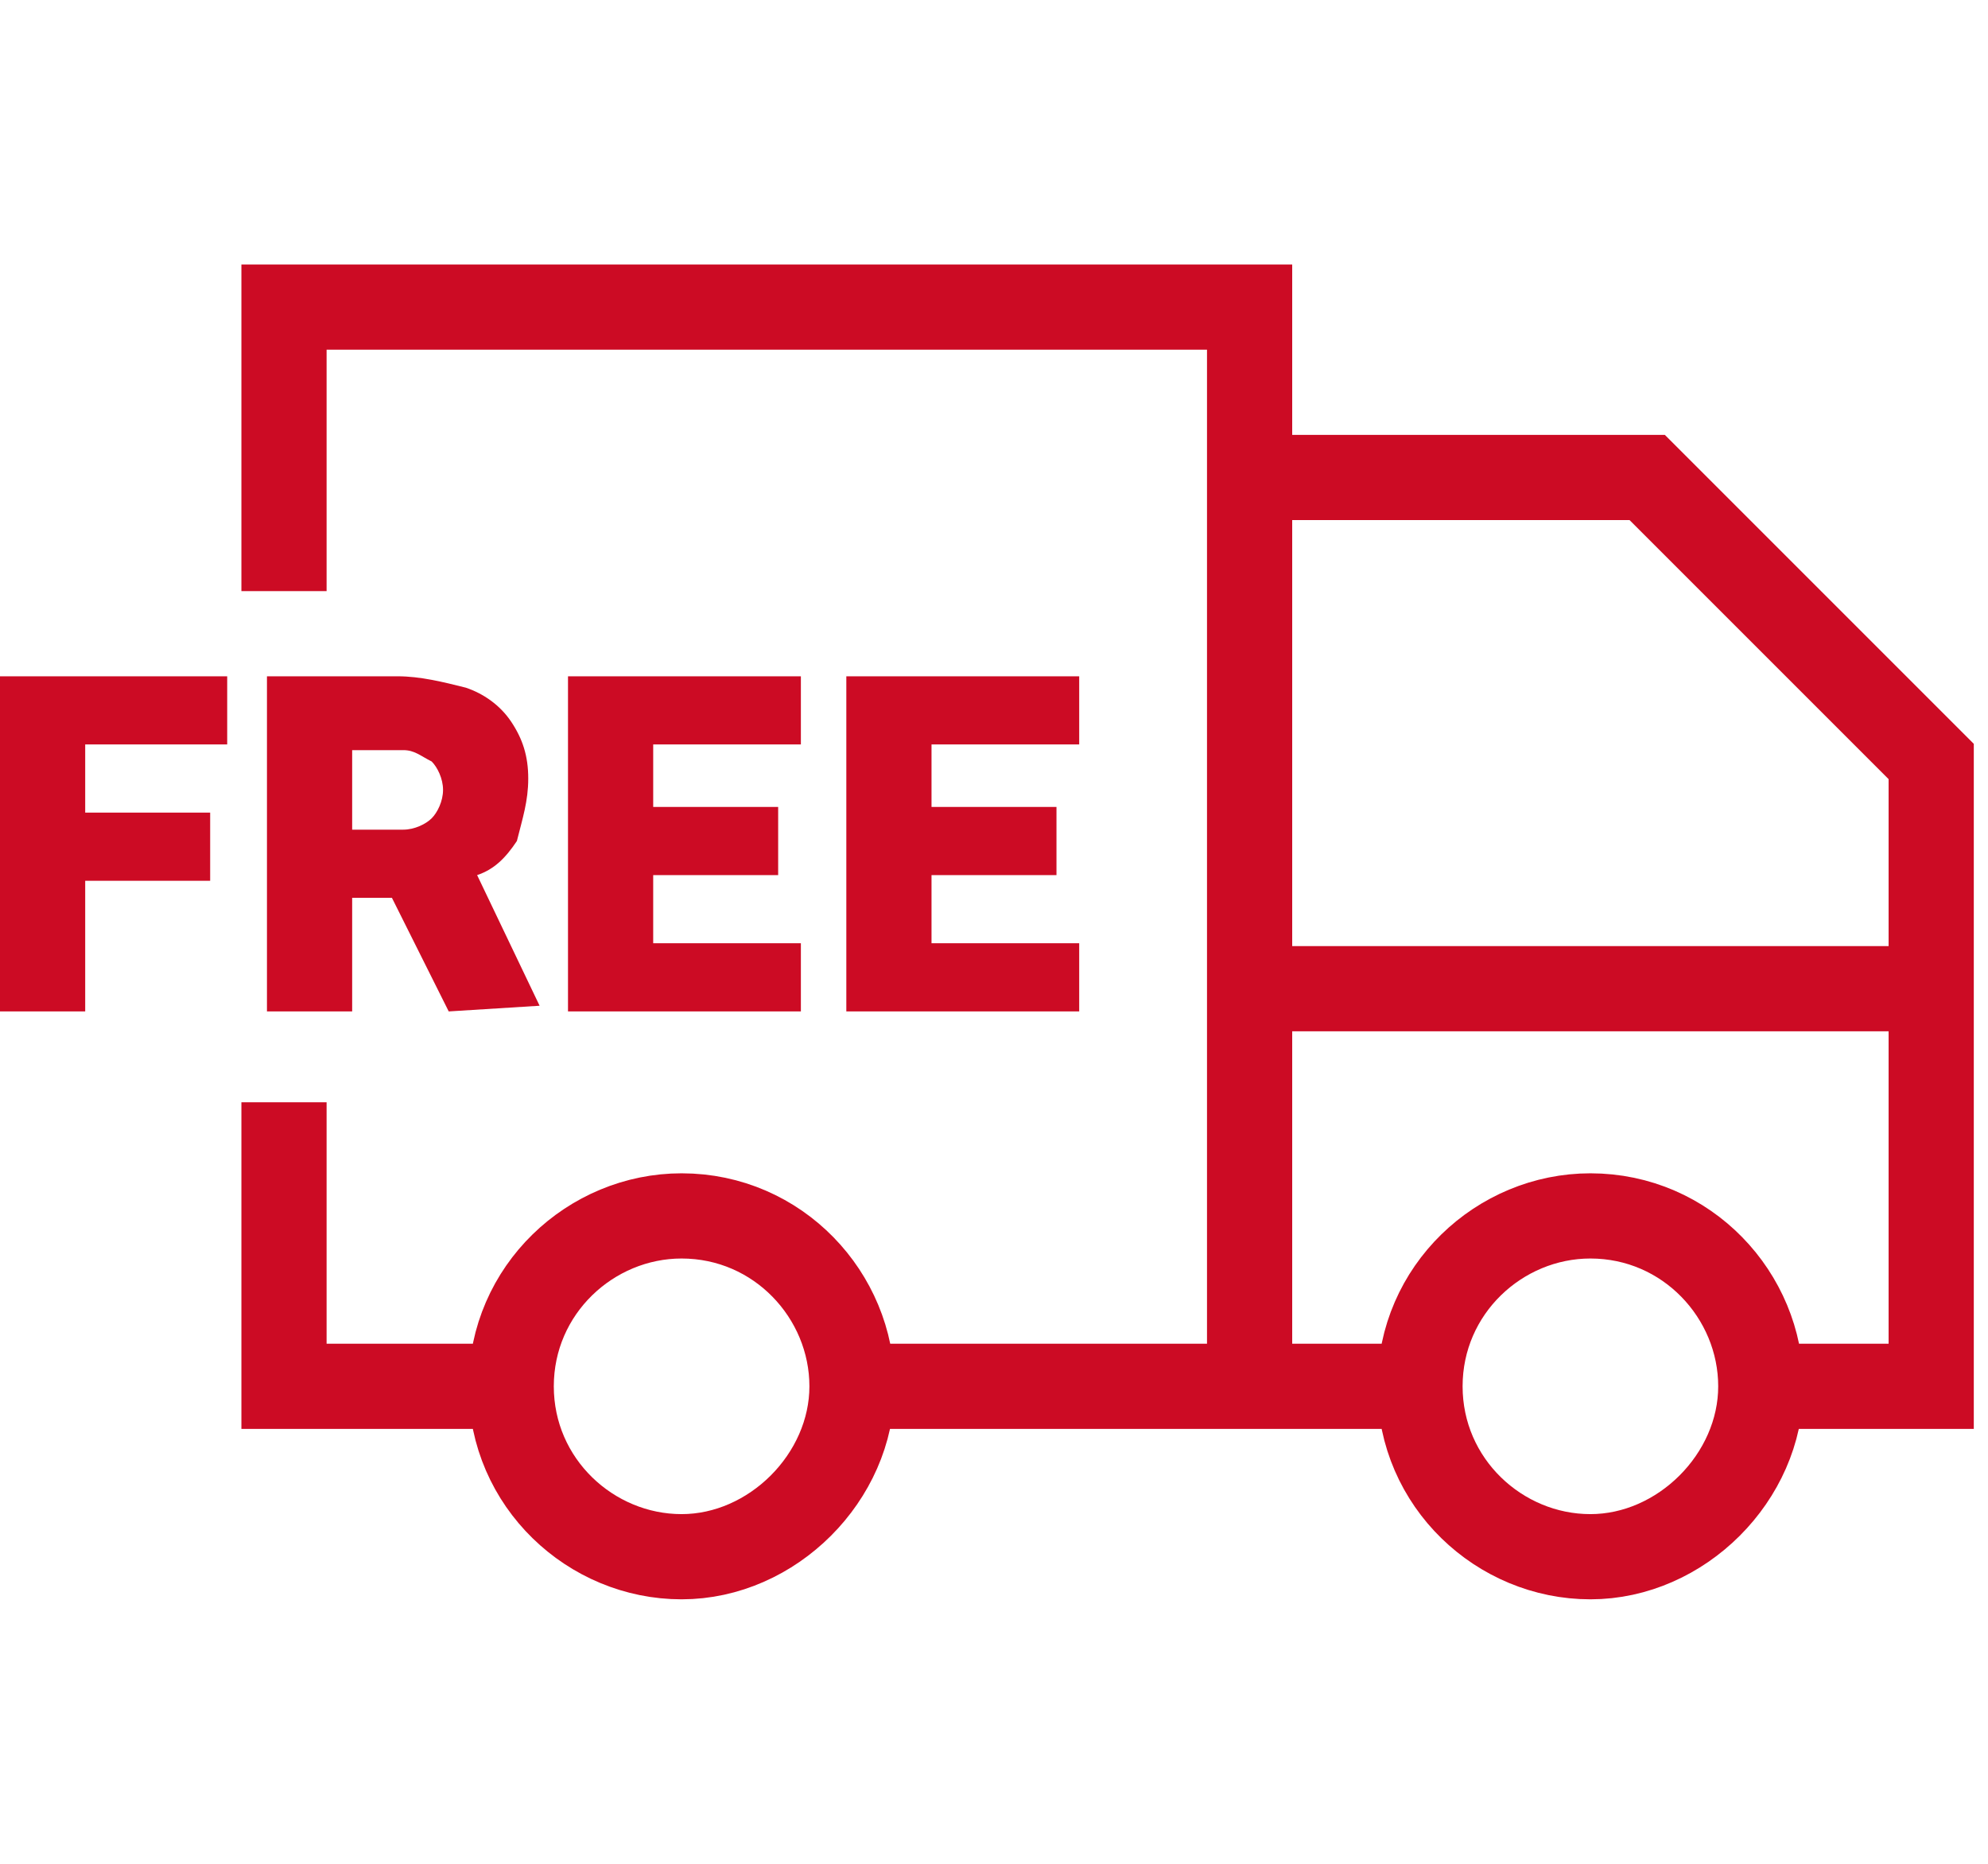<?xml version="1.0" encoding="UTF-8"?>
<svg xmlns="http://www.w3.org/2000/svg" width="32" viewBox="0 0 35 30" class="el-image uk-text-primary uk-svg">
  <path fill="none" stroke="#cc0b24" stroke-width="1.5" d="M9 23H5v-5m0-9V4h17v19h-7m-3-3c1.7 0 3 1.4 3 3s-1.4 3-3 3-3-1.3-3-3 1.4-3 3-3zm16 0c1.7 0 3 1.4 3 3s-1.4 3-3 3-3-1.3-3-3 1.4-3 3-3zm3 3h3V12l-5-5h-7m0 16h3m9-7H22"></path>
  <path fill="#cc0b24" d="M1.5 11.7v1.2h2.2v1.2H1.5v2.3H0v-5.9h4v1.2H1.5zm8 4.6l-1.6.1-1-2h-.7v2H4.7v-5.9H7c.4 0 .8.1 1.2.2.3.1.6.3.8.6s.3.6.3 1-.1.7-.2 1.1c-.2.3-.4.5-.7.6l1.1 2.3zm-3.3-3.1h.9c.2 0 .4-.1.5-.2.1-.1.2-.3.2-.5s-.1-.4-.2-.5c-.2-.1-.3-.2-.5-.2h-.9v1.4zm5.3-1.5v1.1h2.2V14h-2.2v1.2h2.6v1.2H10v-5.9h4.1v1.2h-2.6zm4.9 0v1.1h2.2V14h-2.2v1.2H19v1.2h-4.1v-5.9H19v1.2h-2.6z"></path>
</svg>
